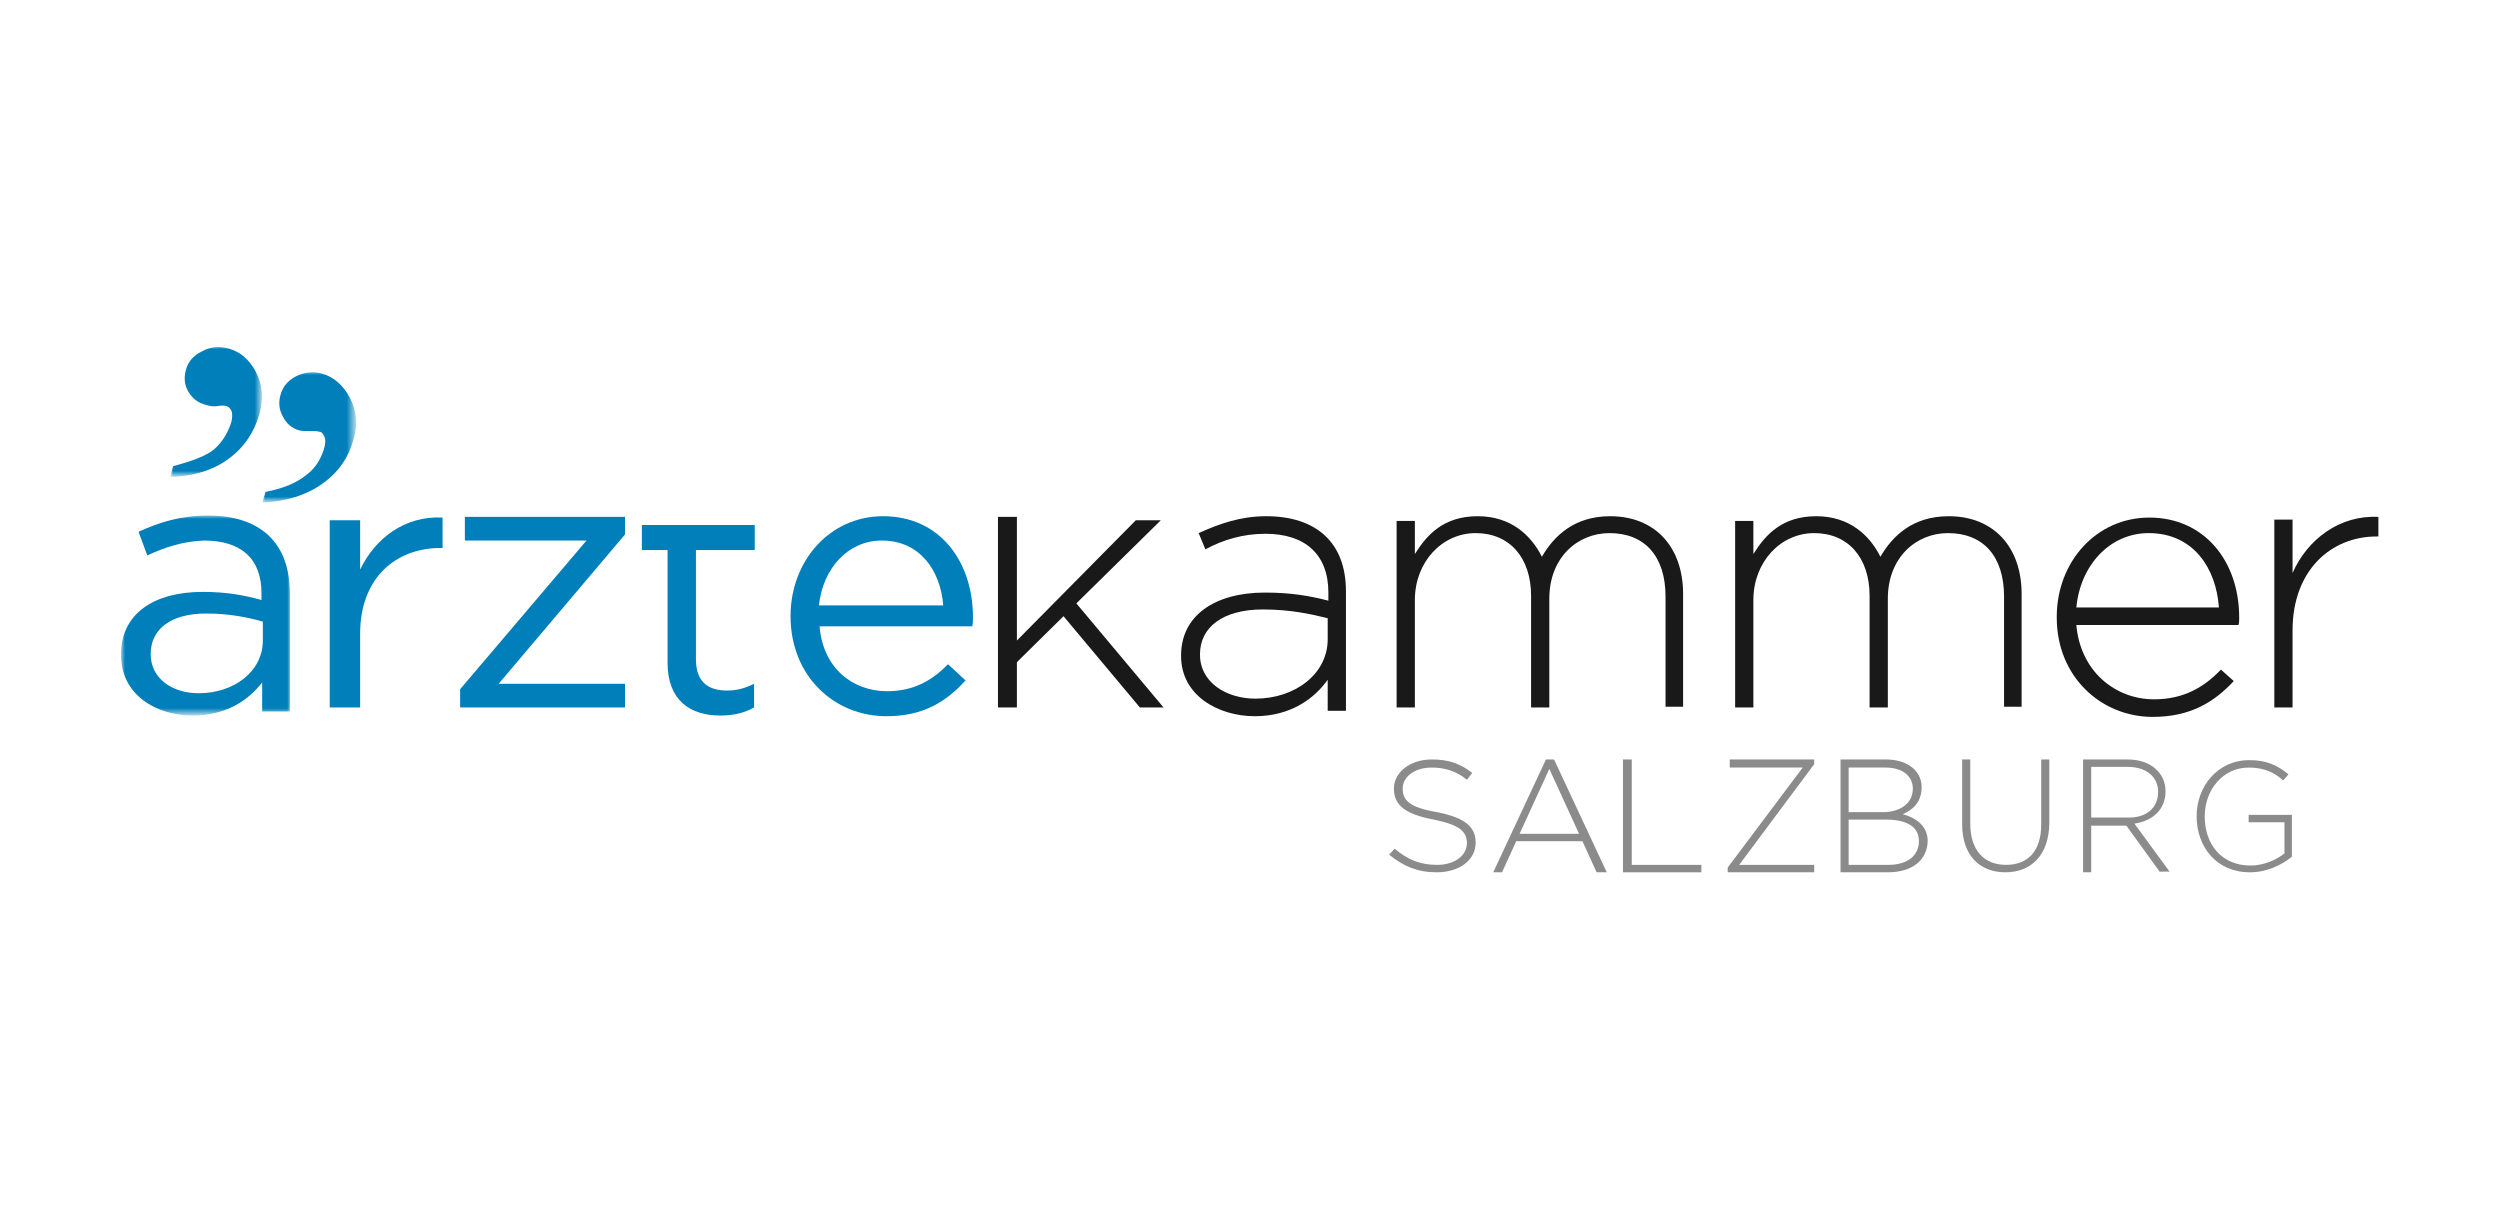 <?xml version="1.0" encoding="UTF-8"?>
<svg xmlns="http://www.w3.org/2000/svg" xmlns:xlink="http://www.w3.org/1999/xlink" version="1.1" id="Ebene_1" x="0px" y="0px" viewBox="0 0 370 180" style="enable-background:new 0 0 370 180;" xml:space="preserve">
<style type="text/css">
	.st0{filter:url(#Adobe_OpacityMaskFilter);}
	.st1{fill-rule:evenodd;clip-rule:evenodd;fill:#FFFFFF;}
	.st2{mask:url(#mask-2_1_);fill-rule:evenodd;clip-rule:evenodd;fill:#007FBA;}
	.st3{filter:url(#Adobe_OpacityMaskFilter_1_);}
	.st4{mask:url(#mask-2_2_);fill-rule:evenodd;clip-rule:evenodd;fill:#007FBA;}
	.st5{filter:url(#Adobe_OpacityMaskFilter_2_);}
	.st6{mask:url(#mask-2_3_);fill-rule:evenodd;clip-rule:evenodd;fill:#007FBA;}
	.st7{fill-rule:evenodd;clip-rule:evenodd;fill:#007FBA;}
	.st8{fill-rule:evenodd;clip-rule:evenodd;fill:#1A1919;}
	.st9{fill-rule:evenodd;clip-rule:evenodd;fill:#8A8B8A;}
</style>
<title>AK_09 Logo_4c-C</title>
<desc>Created with Sketch.</desc>
<g id="Page-1">
	<g id="Startseite-" transform="translate(-28, -87)">
		<g id="Header">
			<g id="AK_09-Logo_4c-C" transform="translate(28, 87)">
				<g id="Group-5">
					<g id="Clip-2">
					</g>
					<defs>
						<filter id="Adobe_OpacityMaskFilter" filterUnits="userSpaceOnUse" x="25.2" y="51.2" width="13.6" height="19.4">
							<feColorMatrix type="matrix" values="1 0 0 0 0  0 1 0 0 0  0 0 1 0 0  0 0 0 1 0"></feColorMatrix>
						</filter>
					</defs>
					<mask maskUnits="userSpaceOnUse" x="25.2" y="51.2" width="13.6" height="19.4" id="mask-2_1_">
						<g class="st0">
							<polygon id="path-1_1_" class="st1" points="18,51.2 52.5,51.2 52.5,105.9 18,105.9        "></polygon>
						</g>
					</mask>
					<path id="Fill-1" class="st2" d="M25.2,70.6l0.4-1.6c3-0.8,5.1-1.6,6.2-2.6c1.1-1,1.9-2.3,2.4-3.8c0.2-0.7,0.2-1.3,0.1-1.7       c-0.2-0.4-0.4-0.7-0.8-0.8c-0.3-0.1-0.7-0.1-1.3,0c-0.6,0.1-1.2,0-1.8-0.2c-1.1-0.3-1.9-0.9-2.5-1.9c-0.6-1-0.7-2-0.4-3.2       c0.3-1.2,1.1-2.2,2.4-2.8c1.2-0.7,2.6-0.8,4-0.4c1.7,0.5,3,1.6,4,3.5c1,1.9,1.1,3.9,0.5,6.2c-0.8,2.7-2.3,5-4.7,6.7       C31.5,69.6,28.6,70.5,25.2,70.6"></path>
					<defs>
						<filter id="Adobe_OpacityMaskFilter_1_" filterUnits="userSpaceOnUse" x="38.8" y="55" width="13.7" height="19.4">
							<feColorMatrix type="matrix" values="1 0 0 0 0  0 1 0 0 0  0 0 1 0 0  0 0 0 1 0"></feColorMatrix>
						</filter>
					</defs>
					<mask maskUnits="userSpaceOnUse" x="38.8" y="55" width="13.7" height="19.4" id="mask-2_2_">
						<g class="st3">
							<polygon id="path-1_2_" class="st1" points="18,51.2 52.5,51.2 52.5,105.9 18,105.9        "></polygon>
						</g>
					</mask>
					<path id="Fill-3" class="st4" d="M38.8,74.4l0.5-1.6c2.6-0.5,4.5-1.3,5.9-2.4c1.4-1,2.2-2.3,2.7-3.8c0.3-0.9,0.3-1.6,0.1-2       c-0.2-0.4-0.4-0.7-0.7-0.7c-0.3-0.1-0.8-0.1-1.4-0.1c-0.6,0-1.2,0-1.6-0.1c-1.1-0.3-1.9-1-2.4-2c-0.6-1-0.7-2.1-0.4-3.2       c0.3-1.2,1.1-2.2,2.3-2.8c1.2-0.6,2.5-0.8,3.9-0.4c1.7,0.5,3.1,1.7,4.1,3.6c1,1.9,1.2,4,0.5,6.2c-0.7,2.6-2.2,4.8-4.6,6.5       C45.3,73.3,42.4,74.2,38.8,74.4"></path>
					<defs>
						<filter id="Adobe_OpacityMaskFilter_2_" filterUnits="userSpaceOnUse" x="18" y="76.3" width="25" height="29.6">
							<feColorMatrix type="matrix" values="1 0 0 0 0  0 1 0 0 0  0 0 1 0 0  0 0 0 1 0"></feColorMatrix>
						</filter>
					</defs>
					<mask maskUnits="userSpaceOnUse" x="18" y="76.3" width="25" height="29.6" id="mask-2_3_">
						<g class="st5">
							<polygon id="path-1_3_" class="st1" points="18,51.2 52.5,51.2 52.5,105.9 18,105.9        "></polygon>
						</g>
					</mask>
					<path id="Fill-4" class="st6" d="M22.3,96.8c0,3.7,3.3,5.8,7.1,5.8c5.2,0,9.5-3.2,9.5-7.8V92c-2.1-0.6-4.9-1.2-8.4-1.2       C25.3,90.8,22.3,93.1,22.3,96.8 M21.8,82.2l-1.3-3.5c3.1-1.4,6.2-2.4,10.3-2.4c7.7,0,12.1,4,12.1,11.5v17.5h-4.1V101       c-2,2.6-5.3,4.9-10.3,4.9c-5.3,0-10.6-3-10.6-9c0-6.1,4.9-9.3,12.1-9.3c3.6,0,6.2,0.5,8.7,1.2v-1c0-5.2-3.1-7.8-8.5-7.8       C27.1,80.1,24.4,81,21.8,82.2"></path>
				</g>
				<path id="Fill-6" class="st7" d="M53.3,104.7h-4.5V77h4.5v7.3c2.2-4.6,6.6-8,12.2-7.7v4.5h-0.3c-6.6,0-11.9,4.4-11.9,12.7V104.7      "></path>
				<polyline id="Fill-7" class="st7" points="68.8,80 68.8,76.5 92.5,76.5 92.5,79.1 73.8,101.2 92.5,101.2 92.5,104.7 68.1,104.7       68.1,102 86.8,80 68.8,80     "></polyline>
				<path id="Fill-8" class="st7" d="M103,77.7h8.7v3.7H103v16.2c0,3.4,1.9,4.6,4.6,4.6c1.4,0,2.6-0.3,4-1v3.5c-1.4,0.8-3,1.2-5,1.2      c-4.4,0-7.8-2.2-7.8-7.8V81.4h-3.8v-3.7H103"></path>
				<path id="Fill-9" class="st7" d="M139.6,89.6c-0.4-5.1-3.4-9.6-9.1-9.6c-5,0-8.7,4.1-9.3,9.6H139.6z M131.3,102.3      c3.9,0,6.7-1.6,9-4l2.6,2.4c-2.9,3.2-6.3,5.3-11.7,5.3c-7.8,0-14.2-6-14.2-14.8c0-8.2,5.8-14.8,13.7-14.8      c8.4,0,13.3,6.7,13.3,15c0,0.4,0,0.8-0.1,1.3h-22.6C121.8,98.9,126.2,102.3,131.3,102.3L131.3,102.3z"></path>
				<polyline id="Fill-10" class="st8" points="168.7,104.7 157.4,91.2 150.5,98 150.5,104.7 147.7,104.7 147.7,76.5 150.5,76.5       150.5,94.8 168.1,77 171.8,77 159.3,89.3 172.2,104.7 168.7,104.7     "></polyline>
				<path id="Fill-11" class="st8" d="M196.5,91.5c-2.4-0.6-5.5-1.3-9.6-1.3c-6,0-9.3,2.7-9.3,6.6v0.1c0,4.1,3.9,6.5,8.2,6.5      c5.8,0,10.7-3.6,10.7-8.8V91.5z M196.5,105.3v-4.7c-1.9,2.7-5.4,5.4-10.8,5.4c-5.3,0-10.9-3-10.9-8.9V97c0-5.9,5-9.3,12.4-9.3      c3.9,0,6.7,0.5,9.4,1.2v-1.2c0-5.7-3.5-8.7-9.3-8.7c-3.4,0-6.3,0.9-8.9,2.3l-1-2.4c3.1-1.4,6.2-2.5,10-2.5      c7.3,0,11.8,3.8,11.8,11.1v17.7H196.5L196.5,105.3z"></path>
				<path id="Fill-12" class="st8" d="M246.5,104.7V88.3c0-6-3.1-9.4-8.3-9.4c-4.7,0-8.9,3.6-8.9,9.7v16.1h-2.7V88.2      c0-5.7-3.2-9.3-8.2-9.3c-5,0-9,4.3-9,9.9v15.9h-2.7V77.1h2.7V82c1.8-2.9,4.3-5.6,9.3-5.6c4.9,0,7.9,2.8,9.5,6      c1.8-3.1,4.8-6,10.1-6c6.7,0,10.8,4.6,10.8,11.5v16.7H246.5"></path>
				<path id="Fill-13" class="st8" d="M296.6,104.7V88.3c0-6-3.1-9.4-8.3-9.4c-4.7,0-8.9,3.6-8.9,9.7v16.1h-2.7V88.2      c0-5.7-3.2-9.3-8.2-9.3c-5,0-9,4.3-9,9.9v15.9h-2.7V77.1h2.7V82c1.8-2.9,4.3-5.6,9.3-5.6c4.9,0,7.9,2.8,9.5,6      c1.8-3.1,4.8-6,10.1-6c6.7,0,10.8,4.6,10.8,11.5v16.7H296.6"></path>
				<path id="Fill-14" class="st8" d="M328.4,89.9c-0.4-5.7-3.7-11-10.4-11c-5.7,0-10.1,4.7-10.7,11H328.4z M318.8,103.5      c4.5,0,7.5-1.9,9.9-4.4l1.9,1.7c-2.9,3.1-6.4,5.3-12,5.3c-7.6,0-14.2-5.9-14.2-14.7v-0.1c0-8.2,5.9-14.7,13.7-14.7      c8.1,0,13.3,6.4,13.3,14.8v0.1c0,0.4,0,0.6-0.1,1h-24C307.9,99.4,313.1,103.5,318.8,103.5L318.8,103.5z"></path>
				<path id="Fill-15" class="st8" d="M351.7,79.4c-6.6,0-12.4,4.9-12.4,13.9v11.4h-2.7V76.9h2.7v7.9c2.2-5,7-8.6,12.7-8.3v2.9      H351.7"></path>
				<path id="Fill-16" class="st9" d="M212.6,129.1c-2.8,0-4.9-0.9-7-2.6l0.8-0.9c1.9,1.6,3.7,2.4,6.3,2.4c2.6,0,4.4-1.4,4.4-3.2v0      c0-1.7-1-2.7-4.9-3.5c-4.2-0.8-5.9-2.1-5.9-4.6v0c0-2.4,2.4-4.3,5.6-4.3c2.5,0,4.2,0.6,6,2l-0.8,1c-1.6-1.3-3.3-1.8-5.2-1.8      c-2.6,0-4.3,1.4-4.3,3.1v0c0,1.7,0.9,2.8,5.1,3.5c4,0.8,5.7,2.1,5.7,4.5v0C218.4,127.3,216,129.1,212.6,129.1"></path>
				<path id="Fill-17" class="st9" d="M229.3,113.8l-4.4,9.6h8.8L229.3,113.8z M236.3,129.1l-2.1-4.6h-9.8l-2.1,4.6H221l7.8-16.7      h1.2l7.8,16.7H236.3L236.3,129.1z"></path>
				<polyline id="Fill-18" class="st9" points="240.2,129.1 240.2,112.4 241.5,112.4 241.5,128 251.8,128 251.8,129.1 240.2,129.1           "></polyline>
				<polyline id="Fill-19" class="st9" points="255.7,129.1 255.7,128.4 266.8,113.6 256,113.6 256,112.4 268.5,112.4 268.5,113.1       257.4,128 268.5,128 268.5,129.1 255.7,129.1     "></polyline>
				<path id="Fill-20" class="st9" d="M284,124.5c0-2.1-1.7-3.2-4.9-3.2h-5.5v6.7h5.9C282.2,128,284,126.7,284,124.5L284,124.5z       M283.1,116.7c0-1.8-1.5-3.1-4-3.1h-5.5v6.6h5.3C281.3,120.1,283.1,118.9,283.1,116.7L283.1,116.7z M279.4,129.1h-7v-16.7h6.7      c3.1,0,5.3,1.6,5.3,4.1v0c0,2.3-1.4,3.4-2.8,4c1.9,0.5,3.7,1.7,3.7,4v0C285.2,127.4,282.9,129.1,279.4,129.1L279.4,129.1z"></path>
				<path id="Fill-21" class="st9" d="M296.8,129.1c-3.8,0-6.4-2.5-6.4-7.1v-9.6h1.2v9.5c0,3.9,2,6.1,5.3,6.1c3.2,0,5.2-2,5.2-6      v-9.6h1.2v9.5C303.2,126.6,300.6,129.1,296.8,129.1"></path>
				<path id="Fill-22" class="st9" d="M319.4,117.2c0-2.2-1.7-3.7-4.5-3.7h-5.4v7.5h5.3C317.5,121.1,319.4,119.7,319.4,117.2      L319.4,117.2z M319.7,129.1l-5-6.9h-5.2v6.9h-1.2v-16.7h6.6c3.4,0,5.6,2,5.6,4.7v0c0,2.8-2,4.4-4.6,4.8l5.2,7.1H319.7      L319.7,129.1z"></path>
				<path id="Fill-23" class="st9" d="M333,129.1c-5,0-7.9-3.8-7.9-8.3v0c0-4.4,3.1-8.3,7.8-8.3c2.6,0,4.2,0.8,5.8,2.1l-0.8,0.9      c-1.2-1.1-2.7-1.9-5.1-1.9c-3.8,0-6.5,3.3-6.5,7.2v0c0,4.2,2.5,7.3,6.8,7.3c2,0,3.9-0.9,5-1.8v-4.6h-5.3v-1.1h6.4v6.2      C337.7,128,335.5,129.1,333,129.1"></path>
			</g>
		</g>
	</g>
</g>
</svg>

